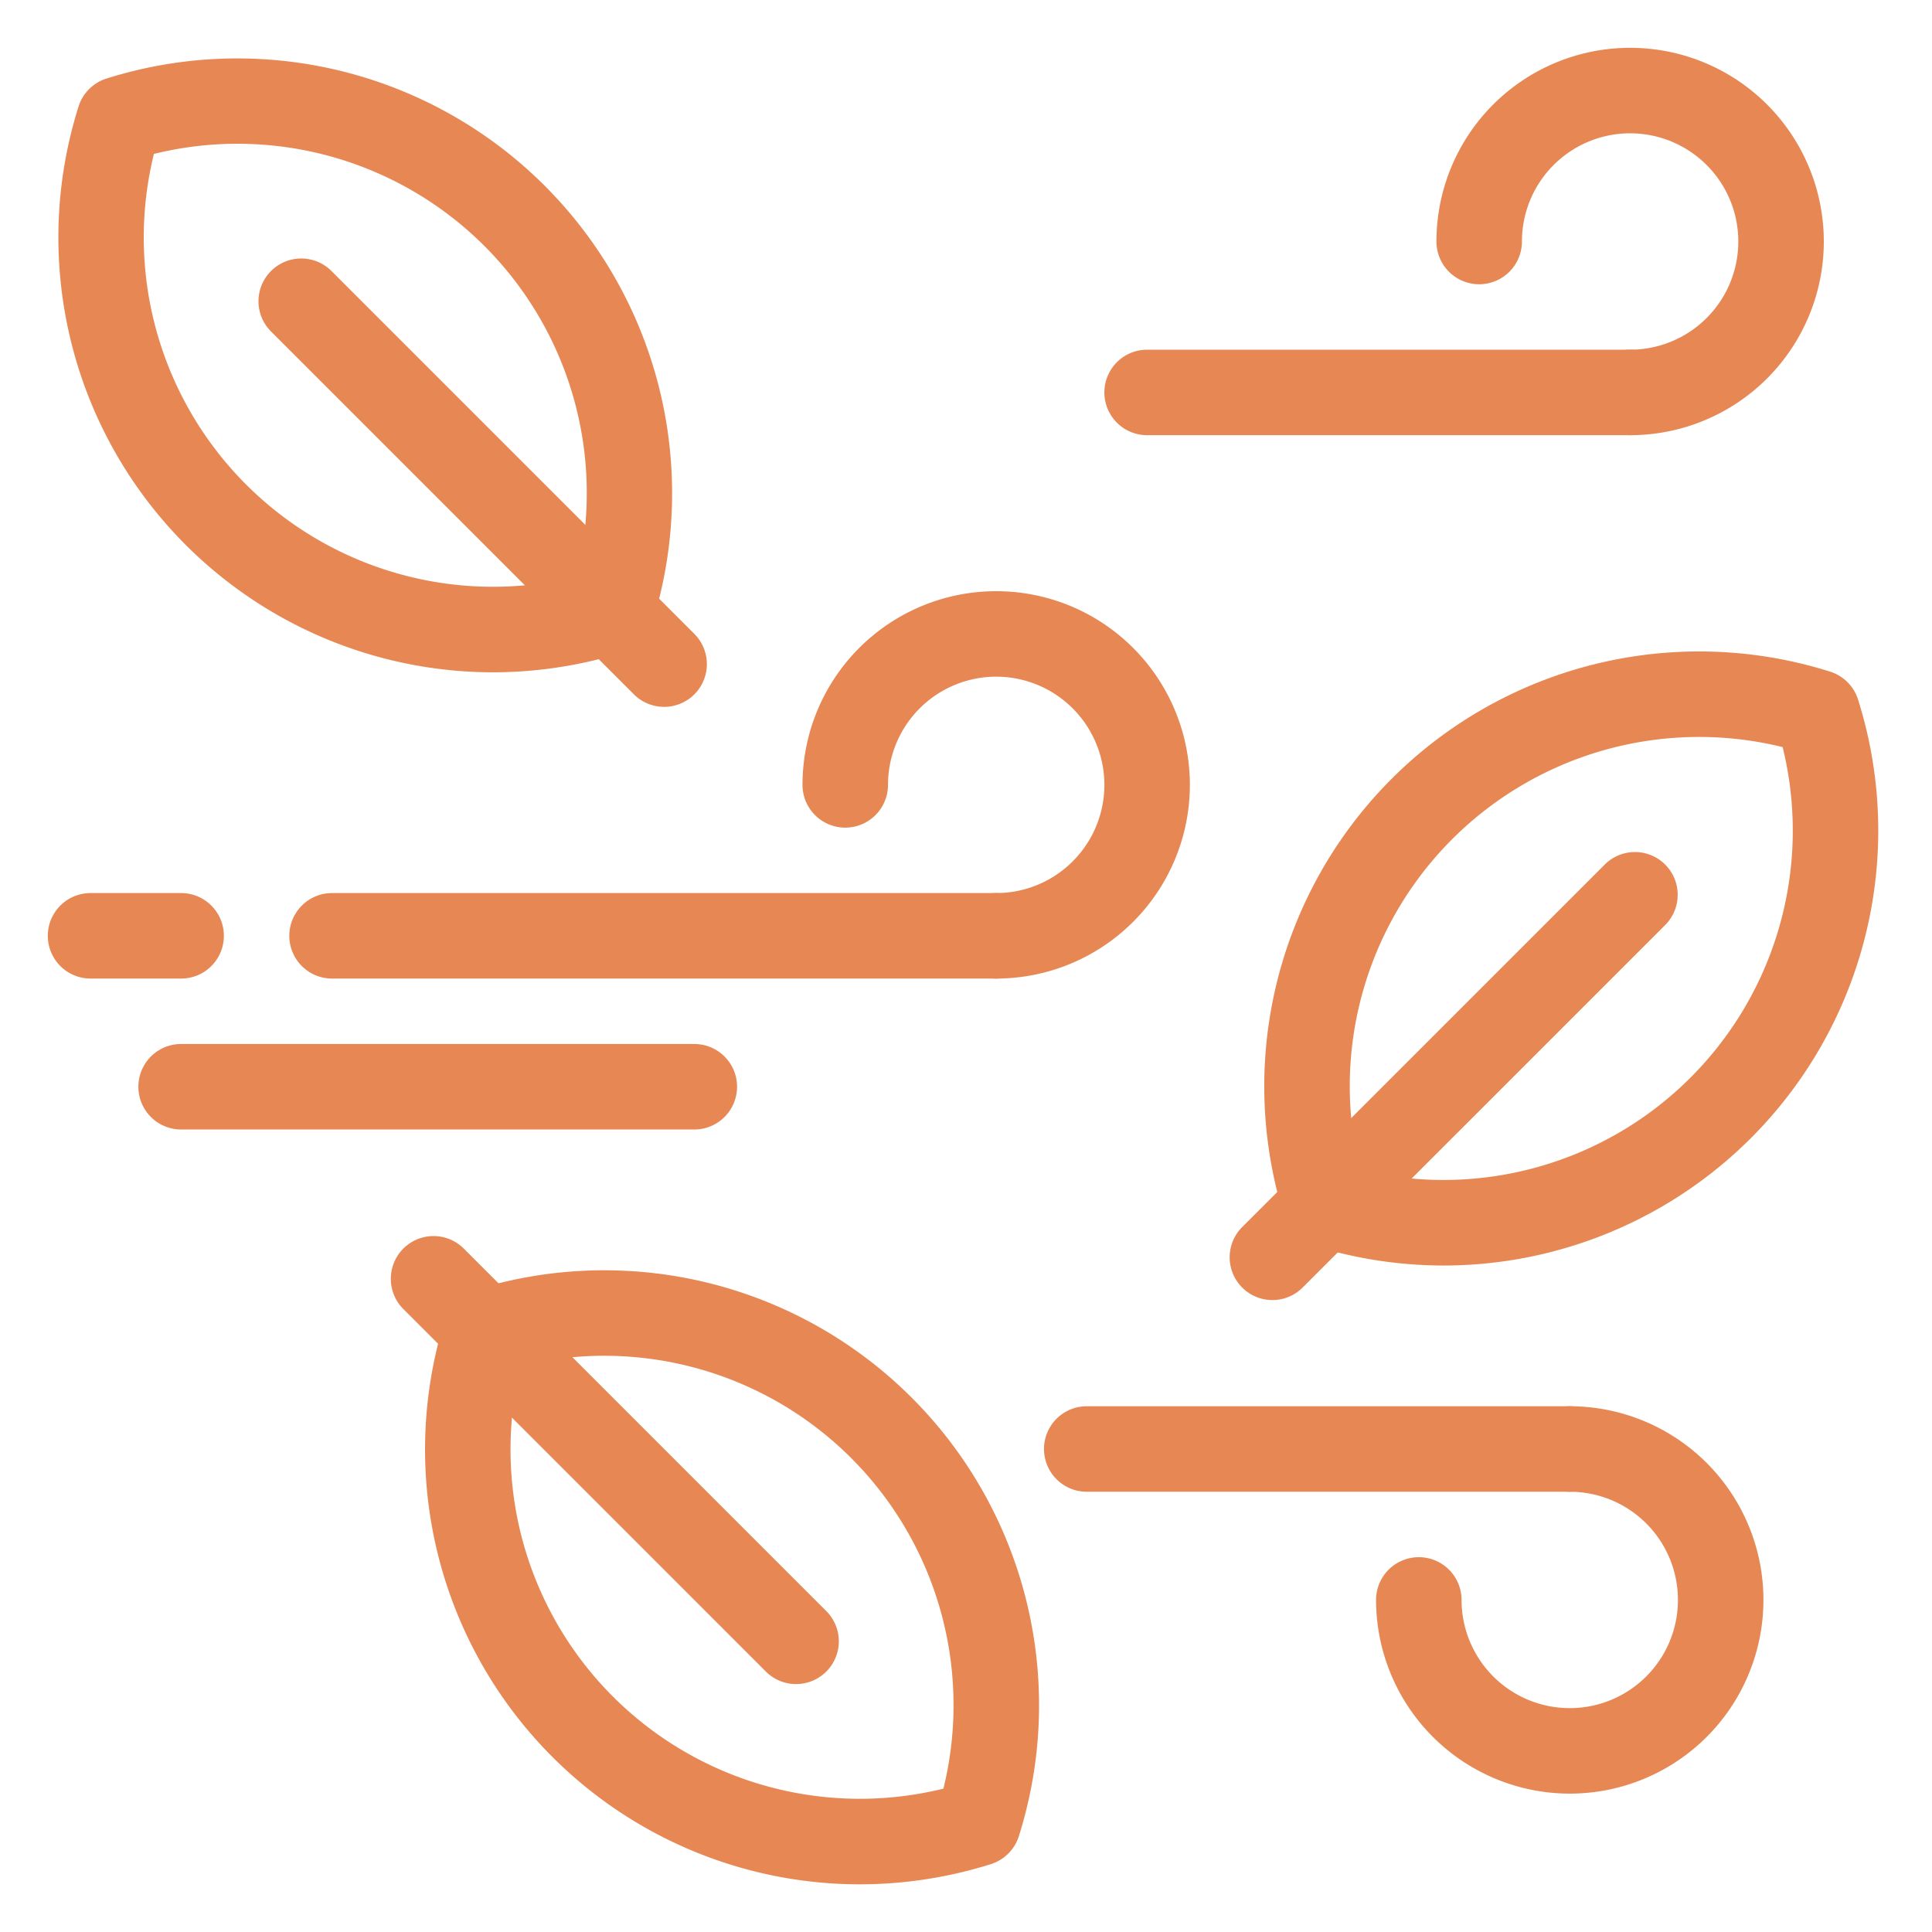 <svg stroke-width="0.832" stroke="#e78753" fill="#e78753" xmlns="http://www.w3.org/2000/svg" id="duotone_outline" viewBox="0 0 64.00 64.00" height="256px" width="256px">

<g stroke-width="0" id="SVGRepo_bgCarrier"></g>

<g stroke-linejoin="round" stroke-linecap="round" id="SVGRepo_tracerCarrier"></g>

<g id="SVGRepo_iconCarrier">

<path style="fill:#e78753" d="M47.831,41.506a14.07,14.07,0,0,1-4.23-.652,1,1,0,0,1-.655-.654A13.99,13.99,0,0,1,60.5,22.646a1,1,0,0,1,.654.655A13.991,13.991,0,0,1,47.831,41.506Zm-3.124-2.412A11.988,11.988,0,0,0,59.394,24.407,11.988,11.988,0,0,0,44.707,39.094Z"></path>

<path style="fill:#e78753" d="M42.15,42.65a1,1,0,0,1-.707-1.707L53.465,28.922a1,1,0,0,1,1.414,1.414L42.857,42.357A.993.993,0,0,1,42.15,42.65Z"></path>

<path style="fill:#e78753" d="M16.319,21.855A13.99,13.99,0,0,1,3,3.65,1,1,0,0,1,3.65,3,13.989,13.989,0,0,1,21.2,20.55a1.007,1.007,0,0,1-.654.654A14.075,14.075,0,0,1,16.319,21.855ZM4.757,4.757A11.986,11.986,0,0,0,19.443,19.443,11.986,11.986,0,0,0,4.757,4.757Z"></path>

<path style="fill:#e78753" d="M22,23a1,1,0,0,1-.707-.293L9.272,10.687a1,1,0,0,1,1.415-1.415l12.02,12.021A1,1,0,0,1,22,23Z"></path>

<path style="fill:#e78753" d="M28.469,62.005A13.991,13.991,0,0,1,15.146,43.8a1,1,0,0,1,.654-.654A13.989,13.989,0,0,1,33.354,60.7a1.006,1.006,0,0,1-.655.655A14.1,14.1,0,0,1,28.469,62.005ZM32.4,60.4h0ZM16.906,44.906A11.988,11.988,0,0,0,31.593,59.593,11.988,11.988,0,0,0,16.906,44.906Z"></path>

<path style="fill:#e78753" d="M26.371,55.371a1,1,0,0,1-.707-.293L13.643,43.057a1,1,0,0,1,1.414-1.414L27.078,53.664a1,1,0,0,1-.707,1.707Z"></path>

<path style="fill:#e78753" d="M33,32H11a1,1,0,0,1,0-2H33a1,1,0,0,1,0,2Z"></path>

<path style="fill:#e78753" d="M6,32H3a1,1,0,0,1,0-2H6a1,1,0,0,1,0,2Z"></path>

<path style="fill:#e78753" d="M33,32a1,1,0,0,1,0-2,4,4,0,1,0-4-4,1,1,0,0,1-2,0,6,6,0,1,1,6,6Z"></path>

<path style="fill:#e78753" d="M52,49H36a1,1,0,0,1,0-2H52a1,1,0,0,1,0,2Z"></path>

<path style="fill:#e78753" d="M52,59a6.006,6.006,0,0,1-6-6,1,1,0,0,1,2,0,4,4,0,1,0,4-4,1,1,0,0,1,0-2,6,6,0,0,1,0,12Z"></path>

<path style="fill:#e78753" d="M54,14H38a1,1,0,0,1,0-2H54a1,1,0,0,1,0,2Z"></path>

<path style="fill:#e78753" d="M54,14a1,1,0,0,1,0-2,4,4,0,1,0-4-4,1,1,0,0,1-2,0,6,6,0,1,1,6,6Z"></path>

<path style="fill:#e78753" d="M23,37H6a1,1,0,0,1,0-2H23a1,1,0,0,1,0,2Z"></path>

</g>

</svg>